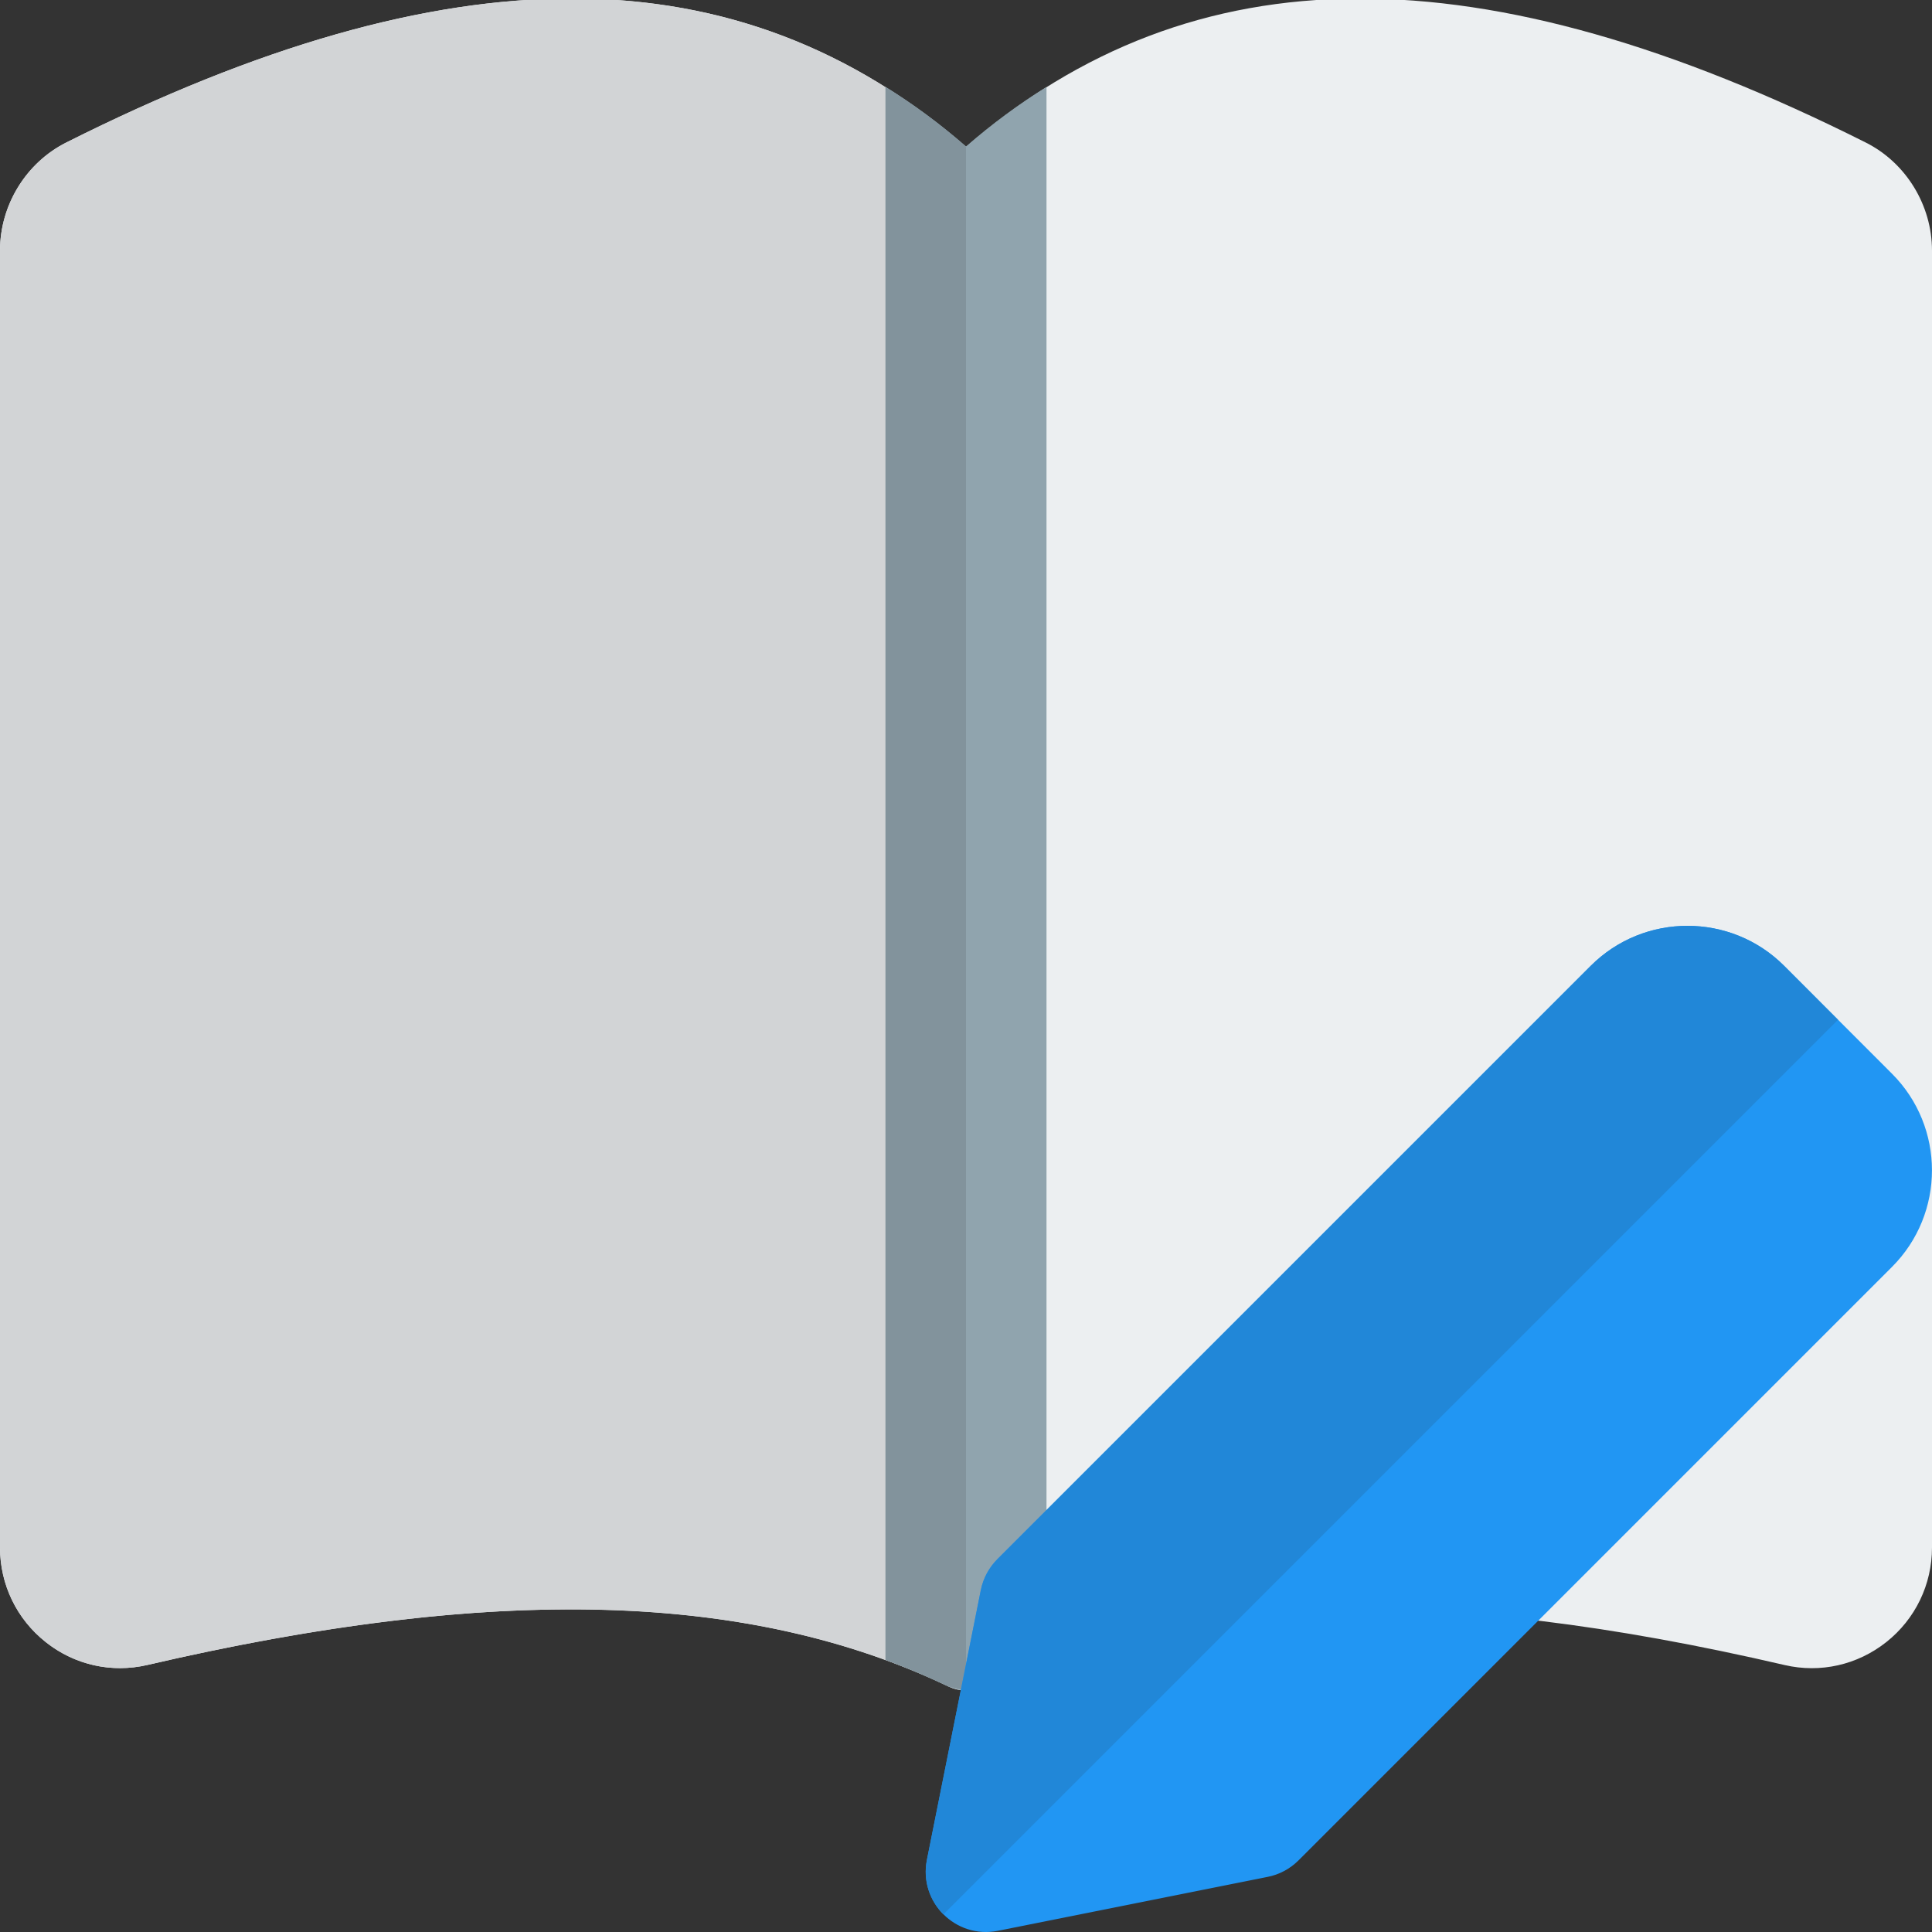 <?xml version="1.0"?>
<svg xmlns="http://www.w3.org/2000/svg" xmlns:xlink="http://www.w3.org/1999/xlink" version="1.1" id="color" x="0px" y="0px" viewBox="0 0 24 24" enable-background="new 0 0 24 24" xml:space="preserve" width="50" height="50"><rect x="0" y="0" width="24" height="24" fill="#333333" stroke="none"/><path fill="#ECEFF1" d="M12,21c-0.074,0-0.147-0.016-0.215-0.049c-2.484-1.184-5.647-1.268-9.955-0.268  c-0.445,0.103-0.904,0-1.262-0.285C0.207,20.112,0,19.684,0,19.223V3.113c0-0.564,0.323-1.09,0.822-1.342  C5.603-0.631,9.17-0.617,12,1.825c2.831-2.442,6.398-2.454,11.178-0.054C23.677,2.022,24,2.549,24,3.113v16.11  c0,0.461-0.207,0.89-0.568,1.176c-0.359,0.284-0.819,0.388-1.262,0.285c-4.307-1.001-7.471-0.917-9.955,0.268  C12.147,20.984,12.074,21,12,21z"/><path fill="#D2D4D6" d="M12,21L12,21L12,21z M7.104-0.019c-1.834,0-3.908,0.597-6.282,1.79C0.322,2.022,0,2.549,0,3.113v16.11  c0,0.461,0.207,0.89,0.568,1.176c0.267,0.212,0.591,0.323,0.923,0.323c0.113,0,0.226-0.013,0.339-0.039  c1.98-0.46,3.719-0.691,5.261-0.691c1.659,0,3.09,0.267,4.35,0.803c-0.144-0.062-0.291-0.12-0.441-0.176V1.083  C9.831,0.348,8.541-0.019,7.104-0.019L7.104-0.019z"/><path fill="#90A4AE" d="M13,1.08v19.54c-0.27,0.1-0.53,0.21-0.78,0.33C12.15,20.98,12.07,21,12,21s-0.15-0.02-0.22-0.05  c-0.25-0.12-0.51-0.23-0.78-0.33V1.08c0.34,0.21,0.68,0.46,1,0.74C12.32,1.54,12.66,1.29,13,1.08z"/><path fill="#82939C" d="M11,1.08v0.003V20.62c0.15,0.055,0.297,0.114,0.441,0.176c0.115,0.049,0.228,0.101,0.34,0.154L12,21V1.82  l0,0C11.68,1.54,11.34,1.29,11,1.08L11,1.08z"/><path fill="#2196F3" d="M11.515,23.104l0.67-3.352c0.029-0.145,0.101-0.278,0.205-0.383l7.372-7.372  c0.662-0.661,1.738-0.661,2.4-0.001l1.341,1.342c0.662,0.662,0.662,1.738,0,2.4l-7.372,7.372c-0.104,0.104-0.238,0.177-0.383,0.205  l-3.351,0.67C11.867,24.09,11.411,23.624,11.515,23.104L11.515,23.104z"/><path fill="#2187D8" d="M20.962,11.501c-0.435,0-0.869,0.165-1.201,0.496l-7.372,7.372c-0.104,0.105-0.176,0.238-0.205,0.383  l-0.67,3.352c-0.052,0.261,0.037,0.508,0.205,0.677l11.113-11.113l-0.671-0.672C21.831,11.666,21.397,11.501,20.962,11.501  L20.962,11.501z"/></svg>
